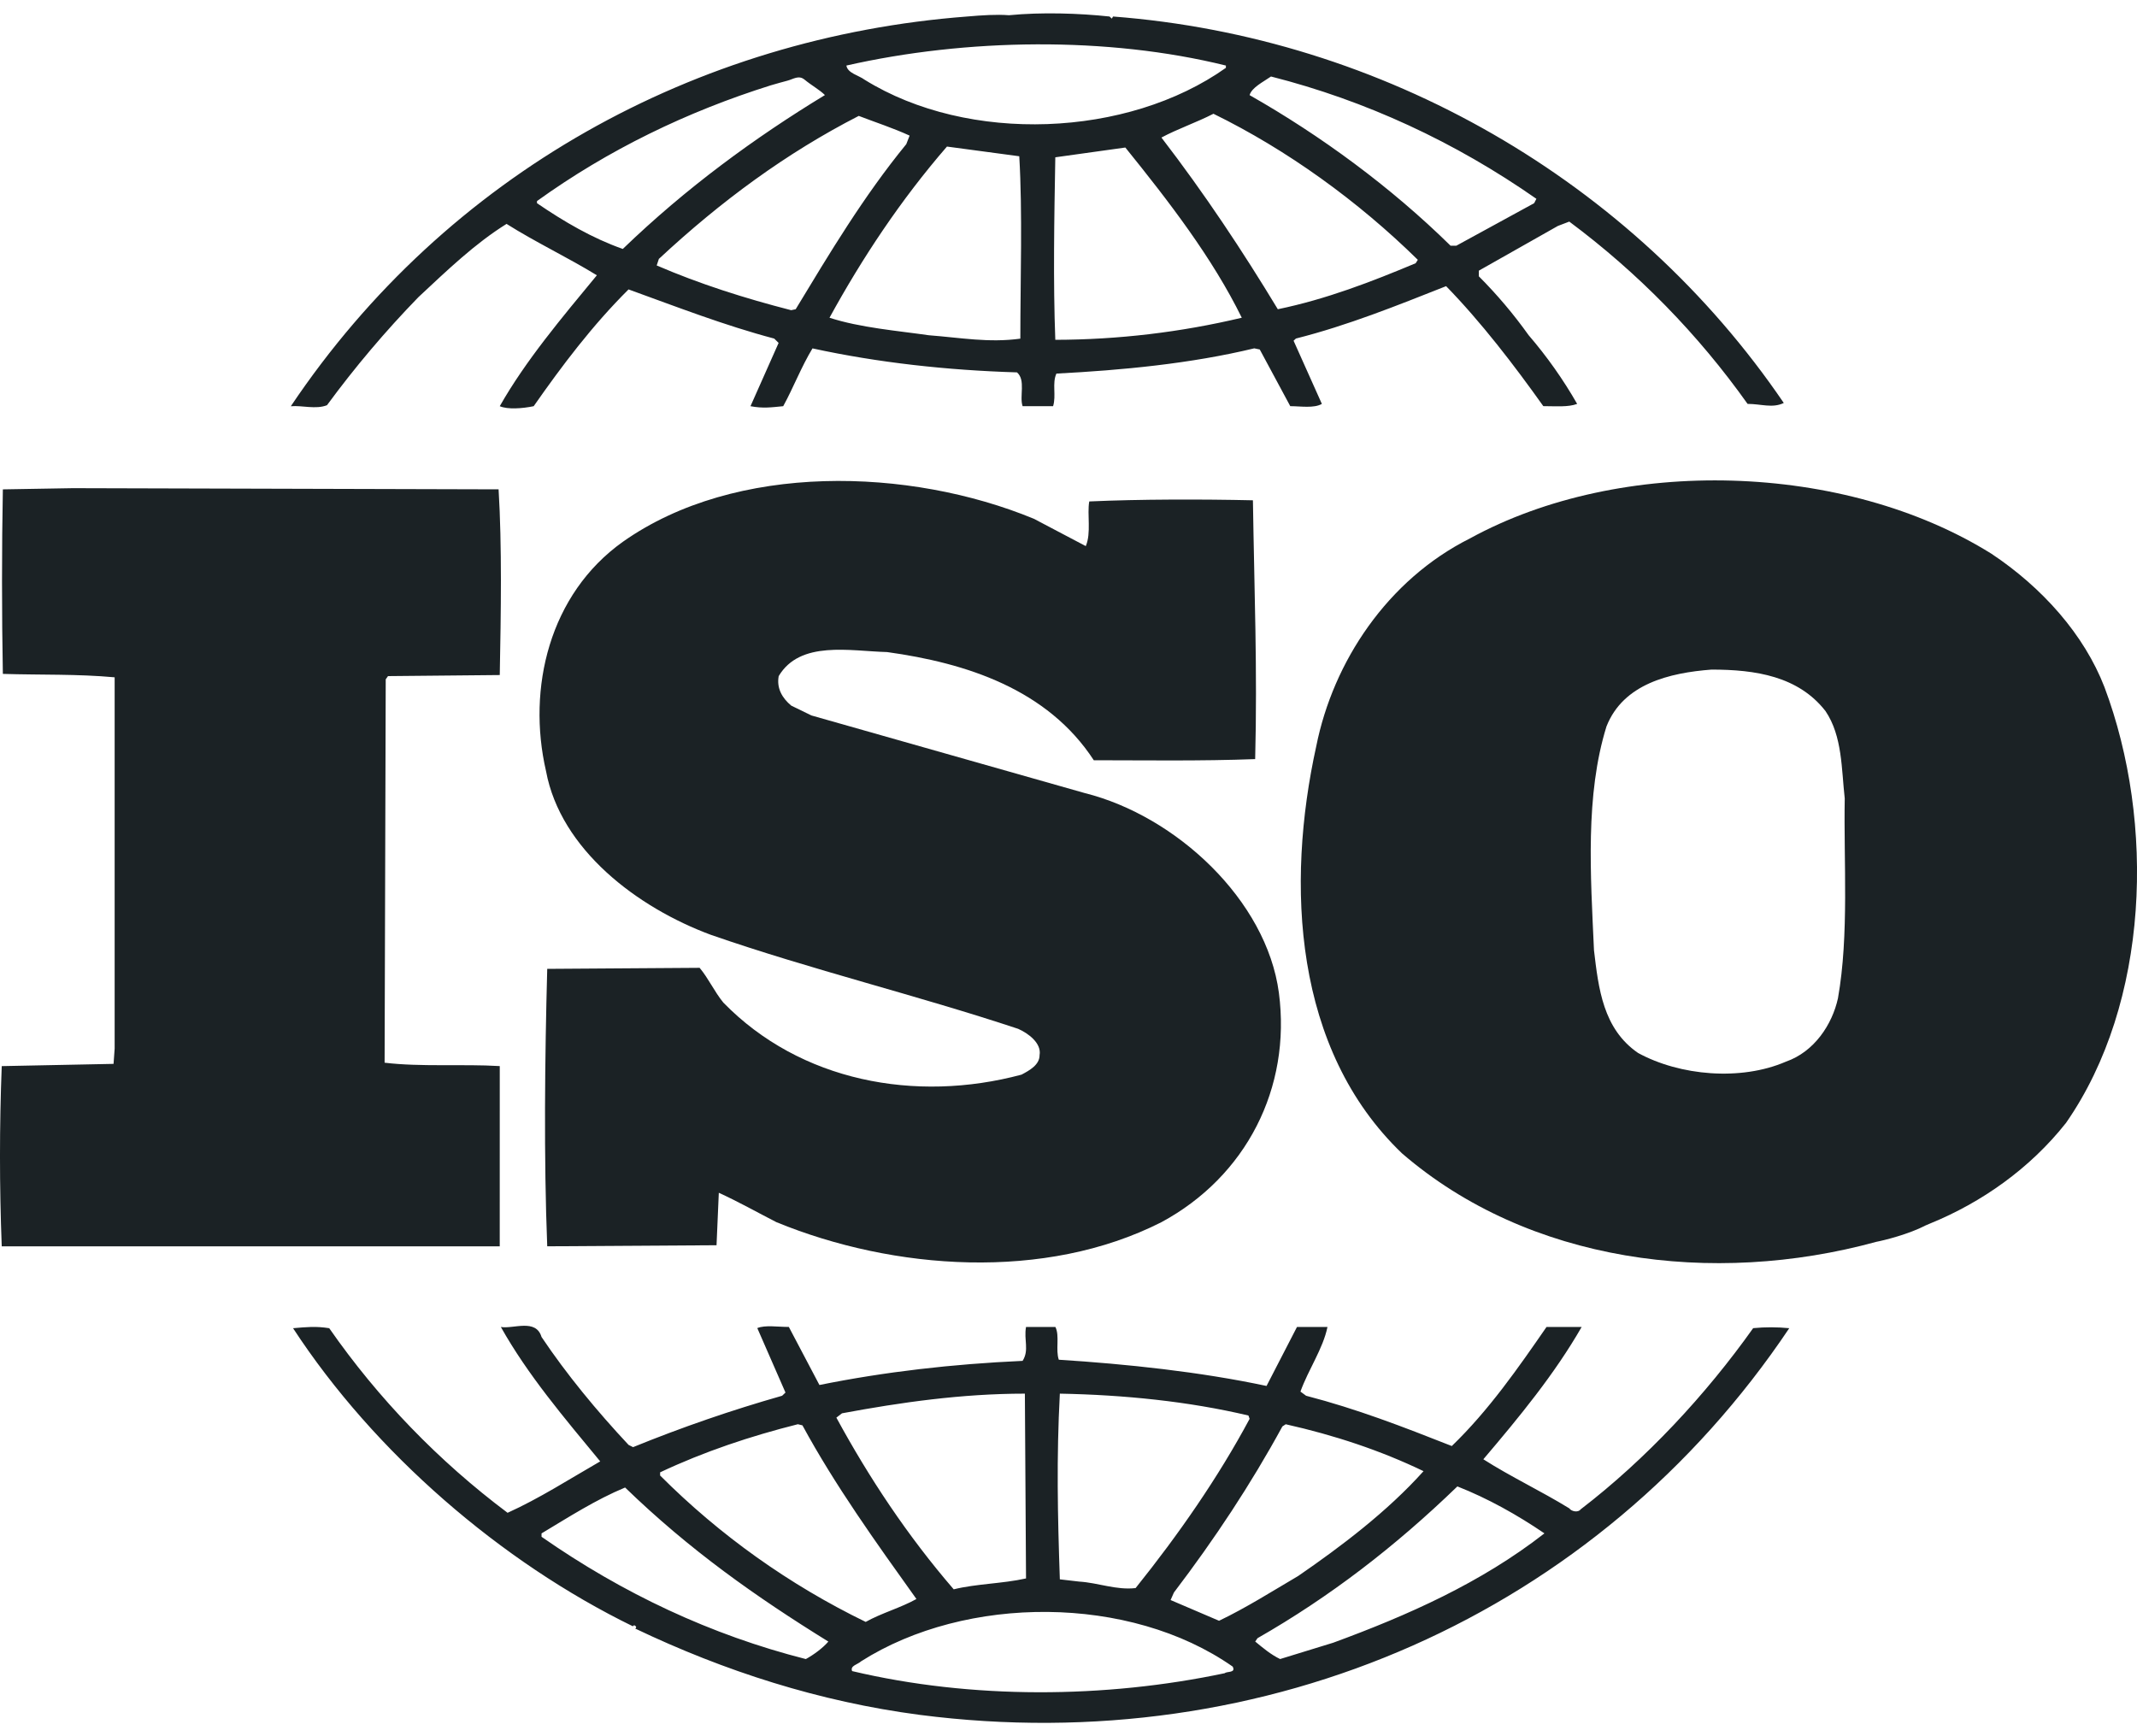 <svg width="80" height="65" viewBox="0 0 80 65" fill="none" xmlns="http://www.w3.org/2000/svg">
<g id="Group 81" clip-path="url(#clip0_21146_11457)">
<path id="Vector" d="M78.782 25.724C78.021 23.756 76.457 22 74.554 20.733C69.059 17.299 60.686 17.055 55.025 20.159C51.937 21.709 49.908 24.775 49.276 27.932C48.131 33.12 48.426 39.293 52.487 43.181C57.222 47.267 64.113 48.169 70.241 46.491C70.532 46.436 71.455 46.207 72.091 45.875L72.27 45.799C74.174 45.021 75.989 43.753 77.344 42.037C80.471 37.536 80.686 30.792 78.782 25.724ZM68.805 37.374C68.589 38.358 67.917 39.377 66.857 39.746C65.169 40.477 62.885 40.275 61.321 39.42C60.01 38.517 59.841 37.006 59.672 35.576C59.544 32.757 59.338 29.772 60.14 27.195C60.769 25.599 62.503 25.188 64.072 25.068C65.719 25.068 67.322 25.315 68.34 26.623C68.973 27.561 68.934 28.788 69.059 29.893C69.015 32.222 69.227 35 68.805 37.374Z" fill="#1B2225"/>
<path id="Vector_2" d="M18.709 39.912C17.313 39.828 15.749 39.949 14.398 39.785L14.44 25.432L14.525 25.312L18.709 25.272C18.753 22.942 18.794 20.444 18.665 18.32L2.731 18.276L0.107 18.321C0.065 20.487 0.065 23.019 0.107 25.229C1.546 25.273 2.896 25.229 4.292 25.357V39.258L4.251 39.829L0.065 39.913C-0.022 42.161 -0.022 44.412 0.065 46.66H18.708L18.709 39.912Z" fill="#1B2225"/>
<path id="Vector_3" d="M65.631 49.723C63.858 52.22 61.617 54.632 59.171 56.508C59.081 56.636 58.828 56.587 58.748 56.47C57.687 55.817 56.547 55.283 55.53 54.632C56.884 53.039 58.196 51.444 59.21 49.679H57.895C56.844 51.198 55.742 52.791 54.349 54.136C52.487 53.402 50.797 52.748 48.895 52.254L48.683 52.098C48.979 51.272 49.527 50.496 49.695 49.678H48.554L47.414 51.887C44.922 51.356 42.173 51.066 39.637 50.905C39.509 50.538 39.676 50.006 39.509 49.678H38.41C38.322 50.169 38.537 50.54 38.282 50.948C35.661 51.066 33.126 51.356 30.676 51.851L29.531 49.678C29.113 49.678 28.642 49.599 28.35 49.721L29.405 52.134L29.279 52.254C27.384 52.793 25.521 53.436 23.699 54.178L23.531 54.094C22.345 52.827 21.203 51.443 20.272 50.052C20.062 49.353 19.216 49.761 18.75 49.679C19.761 51.481 21.118 53.073 22.469 54.711C21.328 55.367 20.191 56.099 19.002 56.636C16.416 54.697 14.162 52.364 12.325 49.725C11.817 49.645 11.482 49.681 10.971 49.725C14.015 54.386 18.75 58.474 23.697 60.887C23.697 60.887 23.697 60.85 23.742 60.85C23.778 60.85 23.863 60.926 23.778 60.969C27.12 62.564 30.673 63.708 34.432 64.201C47.412 65.876 59.799 60.441 66.982 49.725C66.533 49.68 66.08 49.679 65.631 49.723ZM48.007 53.403L48.132 53.321C49.954 53.729 51.684 54.303 53.291 55.077C51.937 56.587 50.203 57.898 48.599 59.001C47.628 59.572 46.652 60.191 45.636 60.678L43.822 59.902L43.947 59.619C45.471 57.617 46.825 55.57 48.007 53.403ZM39.676 52.175C42.088 52.22 44.499 52.465 46.736 52.994L46.78 53.118C45.599 55.324 44.115 57.455 42.512 59.454C41.789 59.538 41.116 59.255 40.398 59.211L39.676 59.127C39.593 56.714 39.548 54.588 39.676 52.175ZM31.521 52.911C33.719 52.502 36.001 52.175 38.367 52.175L38.41 59.093C37.521 59.291 36.549 59.291 35.703 59.501C33.97 57.492 32.534 55.324 31.31 53.073L31.521 52.911ZM29.868 53.32L30.04 53.362C31.262 55.612 32.786 57.736 34.307 59.863C33.72 60.192 32.998 60.389 32.408 60.721C29.549 59.331 26.948 57.479 24.712 55.24V55.121H24.712C26.364 54.342 28.095 53.766 29.868 53.32ZM30.167 62.112C26.616 61.21 23.316 59.656 20.273 57.534V57.407C21.287 56.799 22.306 56.143 23.401 55.689C25.812 58.026 28.305 59.784 31.01 61.457C30.799 61.702 30.462 61.949 30.167 62.112ZM45.849 62.641C41.369 63.587 36.378 63.623 31.9 62.562C31.814 62.359 32.111 62.315 32.237 62.195C36.169 59.698 42.296 59.698 46.147 62.394C46.272 62.641 45.934 62.562 45.849 62.641ZM49.909 61.5L47.922 62.111C47.582 61.948 47.288 61.702 46.99 61.456L47.075 61.331C49.782 59.783 52.232 57.897 54.558 55.648C55.7 56.097 56.8 56.714 57.817 57.406C55.448 59.255 52.699 60.476 49.909 61.5Z" fill="#1B2225"/>
<path id="Vector_4" d="M12.241 15.17C13.287 13.746 14.43 12.394 15.664 11.124C16.759 10.102 17.778 9.121 18.963 8.382C20.063 9.076 21.288 9.655 22.344 10.306C21.034 11.893 19.681 13.495 18.709 15.207C19.003 15.335 19.555 15.295 19.979 15.207C21.034 13.697 22.172 12.185 23.53 10.835C25.343 11.491 27.122 12.183 28.984 12.676L29.148 12.838L28.095 15.207C28.562 15.295 28.858 15.252 29.32 15.207C29.699 14.517 29.993 13.742 30.416 13.043C32.871 13.577 35.45 13.861 38.072 13.941C38.407 14.231 38.155 14.841 38.282 15.207H39.423C39.547 14.806 39.38 14.351 39.547 13.986C42.001 13.86 44.579 13.614 46.954 13.041L47.16 13.084L48.302 15.206C48.683 15.206 49.189 15.293 49.485 15.121L48.426 12.756L48.514 12.674C50.455 12.183 52.276 11.448 54.136 10.713C55.45 12.062 56.672 13.656 57.775 15.205C58.238 15.205 58.703 15.249 59.042 15.121C58.52 14.208 57.911 13.346 57.223 12.546C56.665 11.763 56.042 11.027 55.361 10.344V10.133L58.32 8.459L58.747 8.296C61.321 10.213 63.573 12.516 65.422 15.121C65.93 15.121 66.353 15.292 66.777 15.086C61.106 6.752 51.766 1.389 41.667 0.618L41.623 0.697L41.536 0.618C40.397 0.497 38.996 0.45 37.772 0.57C37.308 0.534 36.76 0.57 36.209 0.618C26.065 1.389 16.724 6.504 10.887 15.209C11.31 15.17 11.817 15.336 12.241 15.17ZM29.787 11.577L29.618 11.613C27.883 11.168 26.19 10.631 24.584 9.938L24.665 9.693C26.991 7.527 29.442 5.726 32.148 4.339C32.785 4.584 33.418 4.787 34.052 5.077L33.927 5.397C32.318 7.364 31.053 9.486 29.787 11.577ZM38.197 12.678C37.016 12.841 35.959 12.642 34.77 12.551C33.634 12.387 32.194 12.268 31.053 11.895C32.279 9.657 33.719 7.485 35.45 5.487L38.157 5.85C38.282 7.973 38.197 10.428 38.197 12.678ZM39.506 12.722C39.423 10.548 39.466 8.139 39.506 5.889C40.355 5.77 41.281 5.643 42.128 5.523C43.776 7.564 45.387 9.657 46.487 11.895C44.201 12.439 41.858 12.717 39.506 12.722ZM52.996 9.855C51.344 10.547 49.651 11.202 47.836 11.577C46.526 9.41 45.09 7.244 43.479 5.15C44.071 4.83 44.794 4.584 45.426 4.259C48.179 5.607 50.839 7.527 53.077 9.727L52.996 9.855ZM47.581 2.864C51.132 3.766 54.472 5.317 57.516 7.443L57.432 7.607L54.518 9.199H54.303C52.065 6.999 49.445 5.077 46.779 3.561C46.863 3.274 47.288 3.068 47.581 2.864ZM45.892 2.454V2.54C42.212 5.15 36.253 5.397 32.366 2.984C32.148 2.82 31.73 2.741 31.685 2.454C36.168 1.437 41.449 1.355 45.892 2.454ZM20.103 7.527C22.769 5.607 25.727 4.176 28.856 3.194C29.038 3.139 29.396 3.041 29.472 3.022C29.7 2.963 29.899 2.8 30.12 2.982C30.375 3.194 30.674 3.355 30.882 3.559C28.263 5.15 25.683 7.035 23.315 9.32C22.173 8.918 21.121 8.301 20.102 7.607L20.103 7.527Z" fill="#1B2225"/>
<path id="Vector_5" d="M27.08 37.536C26.744 37.127 26.53 36.64 26.191 36.233L20.486 36.272C20.396 39.583 20.356 43.386 20.486 46.659L26.824 46.619L26.909 44.655C27.63 44.982 28.35 45.389 29.067 45.756C33.463 47.558 39.123 47.967 43.478 45.756C46.651 44.044 48.343 40.733 47.876 37.168C47.414 33.697 44.03 30.547 40.609 29.691L30.376 26.785L29.619 26.416C29.28 26.132 29.068 25.766 29.151 25.312C29.954 23.966 31.816 24.375 33.211 24.412C36.17 24.821 39.213 25.802 40.947 28.462C42.805 28.462 44.96 28.497 46.988 28.419C47.074 25.067 46.955 22.125 46.904 18.73C45.002 18.687 42.676 18.687 40.777 18.773C40.691 19.259 40.858 19.952 40.647 20.445L38.704 19.422C34.051 17.501 27.54 17.3 23.315 20.285C20.566 22.244 19.723 25.764 20.441 28.87C20.988 31.81 23.863 33.979 26.612 34.998C30.374 36.305 34.303 37.251 38.115 38.517C38.492 38.683 38.998 39.054 38.917 39.503C38.919 39.866 38.536 40.076 38.242 40.232C34.268 41.297 29.954 40.484 27.08 37.536Z" fill="#1B2225"/>
</g>
<defs>
<clipPath id="clip0_21146_11457">
<rect width="80" height="64" fill="white" transform="translate(0 0.5)"/>
</clipPath>
</defs>
</svg>
